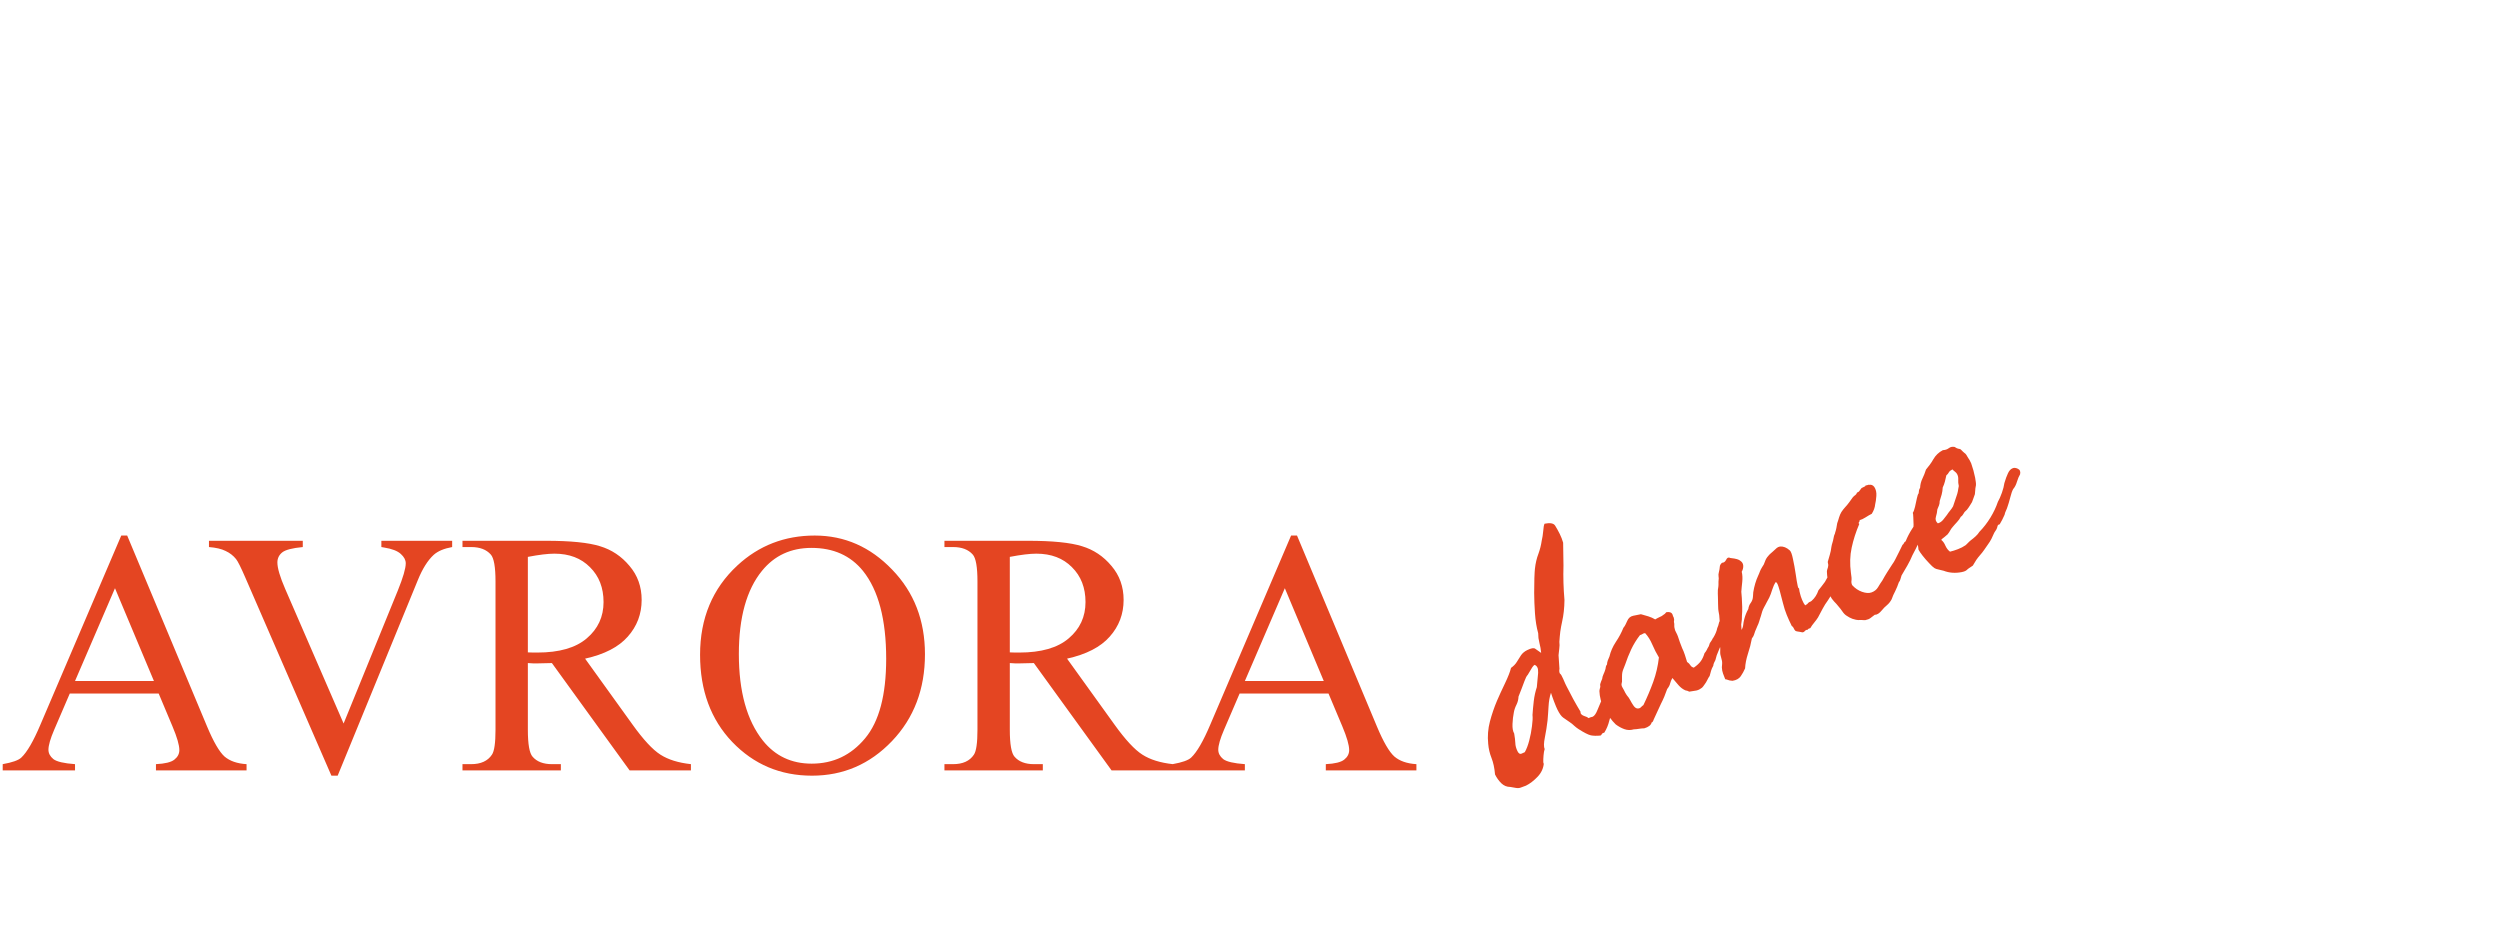 <?xml version="1.0" encoding="UTF-8"?> <svg xmlns="http://www.w3.org/2000/svg" width="133" height="50" viewBox="0 0 133 50" fill="none"><path d="M8.442 36.896H3.712L2.883 38.824C2.679 39.299 2.577 39.653 2.577 39.887C2.577 40.073 2.664 40.239 2.838 40.383C3.018 40.521 3.402 40.611 3.991 40.653V40.986H0.144V40.653C0.655 40.563 0.985 40.446 1.135 40.302C1.441 40.013 1.781 39.428 2.153 38.545L6.451 28.491H6.766L11.018 38.653C11.361 39.47 11.67 40.001 11.946 40.248C12.229 40.488 12.619 40.623 13.117 40.653V40.986H8.297V40.653C8.784 40.629 9.111 40.548 9.279 40.41C9.454 40.272 9.541 40.103 9.541 39.905C9.541 39.641 9.421 39.224 9.18 38.653L8.442 36.896ZM8.189 36.23L6.117 31.293L3.991 36.23H8.189ZM24.055 28.77V29.103C23.622 29.181 23.295 29.319 23.073 29.518C22.754 29.812 22.472 30.262 22.226 30.869L17.964 41.266H17.631L13.054 30.734C12.82 30.193 12.655 29.863 12.559 29.743C12.409 29.557 12.223 29.413 12 29.31C11.784 29.202 11.49 29.133 11.117 29.103V28.77H16.108V29.103C15.544 29.157 15.178 29.253 15.009 29.392C14.841 29.53 14.757 29.707 14.757 29.923C14.757 30.223 14.895 30.692 15.171 31.328L18.28 38.491L21.163 31.419C21.445 30.722 21.586 30.238 21.586 29.968C21.586 29.794 21.499 29.629 21.325 29.473C21.151 29.31 20.856 29.196 20.442 29.13C20.412 29.124 20.361 29.115 20.289 29.103V28.77H24.055ZM36.757 40.986H33.496L29.361 35.275C29.055 35.286 28.805 35.292 28.613 35.292C28.535 35.292 28.451 35.292 28.361 35.292C28.271 35.286 28.178 35.281 28.082 35.275V38.824C28.082 39.593 28.166 40.07 28.334 40.257C28.562 40.521 28.904 40.653 29.361 40.653H29.838V40.986H24.604V40.653H25.064C25.58 40.653 25.949 40.485 26.172 40.148C26.298 39.962 26.361 39.521 26.361 38.824V30.932C26.361 30.163 26.277 29.686 26.109 29.5C25.874 29.235 25.526 29.103 25.064 29.103H24.604V28.77H29.055C30.352 28.77 31.307 28.866 31.919 29.058C32.538 29.244 33.061 29.593 33.487 30.103C33.92 30.608 34.136 31.211 34.136 31.914C34.136 32.665 33.889 33.316 33.397 33.869C32.91 34.422 32.154 34.812 31.127 35.04L33.649 38.545C34.226 39.35 34.721 39.884 35.136 40.148C35.55 40.413 36.091 40.581 36.757 40.653V40.986ZM28.082 34.707C28.196 34.707 28.295 34.71 28.379 34.716C28.463 34.716 28.532 34.716 28.586 34.716C29.751 34.716 30.628 34.464 31.217 33.959C31.811 33.455 32.109 32.812 32.109 32.031C32.109 31.268 31.869 30.65 31.388 30.175C30.913 29.695 30.283 29.455 29.496 29.455C29.148 29.455 28.676 29.512 28.082 29.626V34.707ZM43.343 28.491C44.929 28.491 46.301 29.094 47.46 30.301C48.626 31.503 49.208 33.004 49.208 34.806C49.208 36.662 48.623 38.203 47.451 39.428C46.28 40.653 44.863 41.266 43.199 41.266C41.517 41.266 40.103 40.668 38.956 39.473C37.815 38.278 37.244 36.731 37.244 34.833C37.244 32.893 37.905 31.311 39.226 30.085C40.373 29.022 41.745 28.491 43.343 28.491ZM43.172 29.148C42.079 29.148 41.202 29.554 40.541 30.364C39.718 31.373 39.307 32.851 39.307 34.797C39.307 36.791 39.733 38.326 40.586 39.401C41.241 40.218 42.106 40.626 43.181 40.626C44.328 40.626 45.274 40.178 46.019 39.284C46.77 38.389 47.145 36.977 47.145 35.049C47.145 32.959 46.734 31.401 45.911 30.373C45.25 29.557 44.337 29.148 43.172 29.148ZM62.398 40.986H59.136L55.001 35.275C54.695 35.286 54.446 35.292 54.253 35.292C54.175 35.292 54.091 35.292 54.001 35.292C53.911 35.286 53.818 35.281 53.722 35.275V38.824C53.722 39.593 53.806 40.07 53.974 40.257C54.202 40.521 54.545 40.653 55.001 40.653H55.478V40.986H50.244V40.653H50.704C51.22 40.653 51.59 40.485 51.812 40.148C51.938 39.962 52.001 39.521 52.001 38.824V30.932C52.001 30.163 51.917 29.686 51.749 29.5C51.514 29.235 51.166 29.103 50.704 29.103H50.244V28.77H54.695C55.992 28.77 56.947 28.866 57.56 29.058C58.178 29.244 58.701 29.593 59.127 30.103C59.56 30.608 59.776 31.211 59.776 31.914C59.776 32.665 59.53 33.316 59.037 33.869C58.551 34.422 57.794 34.812 56.767 35.04L59.289 38.545C59.866 39.35 60.361 39.884 60.776 40.148C61.19 40.413 61.731 40.581 62.398 40.653V40.986ZM53.722 34.707C53.836 34.707 53.935 34.71 54.019 34.716C54.103 34.716 54.172 34.716 54.226 34.716C55.391 34.716 56.268 34.464 56.857 33.959C57.452 33.455 57.749 32.812 57.749 32.031C57.749 31.268 57.509 30.65 57.028 30.175C56.554 29.695 55.923 29.455 55.136 29.455C54.788 29.455 54.316 29.512 53.722 29.626V34.707ZM70.677 36.896H65.947L65.118 38.824C64.914 39.299 64.812 39.653 64.812 39.887C64.812 40.073 64.899 40.239 65.073 40.383C65.254 40.521 65.638 40.611 66.227 40.653V40.986H62.38V40.653C62.89 40.563 63.22 40.446 63.371 40.302C63.677 40.013 64.016 39.428 64.389 38.545L68.686 28.491H69.001L73.254 38.653C73.596 39.47 73.905 40.001 74.182 40.248C74.464 40.488 74.854 40.623 75.353 40.653V40.986H70.533V40.653C71.019 40.629 71.347 40.548 71.515 40.41C71.689 40.272 71.776 40.103 71.776 39.905C71.776 39.641 71.656 39.224 71.416 38.653L70.677 36.896ZM70.425 36.23L68.353 31.293L66.227 36.23H70.425Z" fill="#E44522"></path><path d="M84.513 38.204C84.577 38.172 84.626 38.154 84.658 38.149C84.69 38.145 84.716 38.138 84.734 38.129C84.826 38.083 84.912 37.96 84.99 37.76C85.071 37.553 85.138 37.393 85.191 37.28C85.359 37.144 85.452 36.949 85.468 36.693C85.487 36.431 85.533 36.189 85.607 35.968C85.702 35.685 85.77 35.441 85.812 35.236C85.856 35.025 85.92 34.898 86.003 34.857C86.076 34.82 86.147 34.828 86.213 34.881C86.296 34.943 86.355 34.986 86.389 35.009C86.38 35.037 86.385 35.069 86.403 35.106C86.424 35.147 86.43 35.184 86.423 35.216C86.419 35.253 86.405 35.295 86.382 35.341C86.359 35.387 86.343 35.435 86.333 35.486L86.278 35.72C86.218 35.9 86.18 36.108 86.166 36.345C86.152 36.582 86.133 36.81 86.11 37.029C86.089 37.241 86.038 37.41 85.957 37.536C85.791 37.815 85.678 38.078 85.618 38.327C85.56 38.569 85.47 38.786 85.347 38.979C85.329 38.988 85.316 38.992 85.309 38.989C85.303 38.987 85.295 38.988 85.285 38.993C85.244 39.014 85.219 39.038 85.209 39.065C85.2 39.093 85.179 39.115 85.147 39.131C84.944 39.151 84.773 39.148 84.632 39.12C84.49 39.087 84.27 38.975 83.973 38.784C83.897 38.735 83.823 38.678 83.749 38.611C83.671 38.535 83.594 38.472 83.518 38.424L83.163 38.178C83.066 38.111 82.964 37.97 82.856 37.753C82.81 37.661 82.75 37.518 82.677 37.325C82.603 37.131 82.549 36.974 82.512 36.855C82.44 37.069 82.397 37.312 82.383 37.583C82.374 37.714 82.365 37.842 82.358 37.967C82.351 38.091 82.342 38.211 82.33 38.326C82.295 38.625 82.248 38.928 82.187 39.234C82.127 39.528 82.123 39.734 82.176 39.852C82.148 39.935 82.129 40.045 82.117 40.183C82.105 40.321 82.1 40.439 82.103 40.535C82.107 40.625 82.117 40.646 82.133 40.598C82.11 40.874 81.998 41.117 81.797 41.326C81.597 41.535 81.391 41.693 81.179 41.798C81.135 41.814 81.091 41.83 81.047 41.846C81.004 41.862 80.96 41.879 80.916 41.895C80.835 41.929 80.741 41.936 80.633 41.915L80.35 41.866C80.166 41.866 80.007 41.801 79.873 41.672C79.74 41.543 79.627 41.386 79.536 41.202C79.506 40.854 79.443 40.561 79.347 40.321C79.253 40.086 79.195 39.836 79.172 39.571C79.131 39.166 79.162 38.771 79.263 38.387C79.365 38.003 79.49 37.636 79.638 37.286C79.758 37.007 79.9 36.698 80.064 36.357C80.23 36.01 80.338 35.735 80.386 35.532C80.522 35.436 80.625 35.33 80.694 35.215C80.766 35.093 80.84 34.976 80.916 34.863C80.992 34.751 81.101 34.659 81.244 34.587C81.456 34.482 81.599 34.457 81.672 34.512C81.746 34.568 81.852 34.641 81.99 34.734C81.974 34.552 81.943 34.374 81.897 34.202C81.877 34.114 81.86 34.028 81.846 33.943C81.837 33.855 81.832 33.771 81.832 33.69C81.745 33.377 81.688 33.026 81.661 32.637C81.634 32.248 81.62 31.884 81.618 31.546C81.618 31.269 81.622 31.006 81.629 30.755C81.639 30.497 81.648 30.331 81.658 30.257C81.69 29.965 81.752 29.702 81.842 29.467C81.927 29.234 81.986 29.001 82.019 28.766C82.056 28.61 82.083 28.438 82.099 28.252C82.113 28.049 82.138 27.919 82.172 27.861C82.465 27.802 82.651 27.836 82.732 27.962C82.812 28.089 82.895 28.238 82.98 28.408C83.053 28.556 83.113 28.71 83.159 28.871L83.177 30.087C83.168 30.391 83.167 30.696 83.176 31.002C83.185 31.308 83.203 31.616 83.23 31.924C83.225 32.341 83.183 32.724 83.104 33.074C83.065 33.249 83.032 33.426 83.007 33.606C82.986 33.783 82.969 33.964 82.958 34.148C82.974 34.261 82.972 34.379 82.954 34.504C82.944 34.566 82.937 34.627 82.933 34.687C82.926 34.742 82.92 34.799 82.915 34.859L82.963 35.578C82.944 35.679 82.951 35.762 82.983 35.826C83.022 35.859 83.05 35.891 83.066 35.923L83.1 35.992C83.121 36.034 83.141 36.075 83.162 36.117C83.183 36.158 83.201 36.201 83.217 36.245C83.233 36.288 83.253 36.333 83.276 36.379C83.296 36.421 83.318 36.465 83.341 36.511C83.575 36.981 83.823 37.432 84.085 37.865C84.083 37.907 84.085 37.934 84.092 37.948C84.124 38.013 84.192 38.062 84.296 38.097C84.397 38.127 84.469 38.163 84.513 38.204ZM81.512 35.507L81.277 35.9C81.219 35.957 81.16 36.07 81.1 36.238L80.944 36.652L80.785 37.059C80.78 37.211 80.743 37.356 80.674 37.495C80.604 37.633 80.558 37.771 80.535 37.909C80.498 38.088 80.475 38.29 80.465 38.513C80.456 38.736 80.485 38.906 80.554 39.021C80.572 39.115 80.586 39.206 80.595 39.294C80.606 39.374 80.613 39.451 80.615 39.525C80.618 39.668 80.657 39.815 80.732 39.967C80.792 40.087 80.862 40.13 80.943 40.095C81.023 40.061 81.082 40.035 81.119 40.016C81.211 39.855 81.29 39.649 81.355 39.398C81.422 39.141 81.471 38.886 81.501 38.635C81.536 38.382 81.545 38.182 81.529 38.034C81.543 37.809 81.566 37.565 81.596 37.302C81.626 37.04 81.681 36.791 81.759 36.557L81.829 35.797C81.827 35.769 81.826 35.744 81.826 35.721C81.824 35.693 81.823 35.668 81.823 35.645C81.825 35.604 81.814 35.557 81.788 35.507C81.759 35.447 81.713 35.401 81.65 35.368C81.614 35.387 81.585 35.41 81.564 35.438C81.543 35.465 81.526 35.488 81.512 35.507ZM88.969 32.671L89.01 32.789C89.035 32.816 89.054 32.876 89.065 32.968C89.046 33.047 89.049 33.12 89.072 33.19C89.072 33.236 89.072 33.276 89.072 33.31C89.071 33.345 89.078 33.388 89.092 33.438C89.101 33.503 89.126 33.571 89.168 33.642C89.191 33.677 89.209 33.714 89.223 33.753C89.239 33.785 89.253 33.818 89.264 33.853C89.296 33.963 89.332 34.069 89.371 34.171C89.41 34.272 89.45 34.376 89.491 34.482C89.542 34.583 89.59 34.703 89.636 34.841C89.681 34.979 89.721 35.104 89.752 35.214C89.831 35.267 89.888 35.325 89.925 35.387C89.964 35.454 90.026 35.498 90.111 35.519C90.282 35.399 90.407 35.282 90.488 35.167C90.569 35.052 90.632 34.914 90.679 34.753C90.736 34.684 90.778 34.623 90.803 34.57C90.824 34.519 90.859 34.456 90.907 34.38L90.963 34.214C91.043 34.099 91.087 34.032 91.094 34.011C91.099 33.997 91.106 33.982 91.115 33.966C91.129 33.948 91.143 33.929 91.156 33.911C91.263 33.731 91.33 33.566 91.358 33.414C91.399 33.324 91.428 33.238 91.444 33.155C91.456 33.086 91.503 33.002 91.586 32.903C91.609 32.799 91.645 32.704 91.694 32.617C91.742 32.529 91.778 32.434 91.801 32.33C91.852 32.305 91.893 32.296 91.925 32.303C91.944 32.305 91.962 32.307 91.981 32.31C92.004 32.31 92.027 32.31 92.05 32.31C92.114 32.37 92.157 32.443 92.177 32.531C92.198 32.618 92.201 32.706 92.187 32.793C92.171 32.876 92.166 32.925 92.173 32.938C92.178 32.948 92.178 32.959 92.173 32.973C92.162 33.019 92.144 33.071 92.121 33.128C92.096 33.181 92.078 33.233 92.069 33.284C92.064 33.389 92.048 33.449 92.02 33.463C91.993 33.477 91.974 33.498 91.965 33.525C91.907 33.617 91.868 33.683 91.847 33.722C91.827 33.772 91.792 33.836 91.744 33.912C91.672 34.011 91.63 34.077 91.619 34.112C91.607 34.146 91.596 34.169 91.584 34.181C91.536 34.36 91.479 34.518 91.414 34.654C91.354 34.776 91.302 34.931 91.258 35.12C91.235 35.166 91.212 35.212 91.189 35.258C91.166 35.304 91.152 35.357 91.147 35.416C91.092 35.513 91.053 35.602 91.03 35.682C91.007 35.763 90.981 35.856 90.953 35.962C90.912 36.017 90.871 36.086 90.832 36.169C90.784 36.268 90.736 36.346 90.69 36.404C90.674 36.429 90.645 36.469 90.604 36.524C90.569 36.57 90.531 36.604 90.49 36.624C90.393 36.696 90.287 36.737 90.172 36.748C90.068 36.76 89.967 36.776 89.868 36.796C89.803 36.759 89.734 36.736 89.661 36.727C89.527 36.667 89.408 36.577 89.302 36.457C89.196 36.337 89.086 36.208 88.971 36.07C88.915 36.166 88.876 36.261 88.853 36.353C88.832 36.449 88.779 36.55 88.694 36.656C88.645 36.79 88.594 36.924 88.541 37.06C88.486 37.191 88.425 37.322 88.358 37.453C88.295 37.582 88.233 37.717 88.171 37.857C88.106 37.993 88.042 38.131 87.98 38.272C87.943 38.382 87.906 38.435 87.869 38.43C87.837 38.573 87.706 38.679 87.475 38.747C87.383 38.747 87.284 38.756 87.178 38.775C87.105 38.788 87.017 38.797 86.916 38.802C86.745 38.852 86.579 38.849 86.418 38.791C86.257 38.733 86.103 38.649 85.956 38.538C85.889 38.473 85.834 38.415 85.79 38.362C85.77 38.332 85.746 38.3 85.718 38.268C85.691 38.236 85.662 38.201 85.632 38.164C85.588 38.089 85.543 38.033 85.497 37.999C85.454 37.957 85.43 37.909 85.425 37.853C85.395 37.84 85.376 37.812 85.367 37.77C85.353 37.72 85.34 37.683 85.329 37.66C85.255 37.535 85.198 37.392 85.157 37.228C85.115 37.065 85.093 36.909 85.088 36.762C85.093 36.702 85.107 36.637 85.13 36.568C85.139 36.529 85.139 36.495 85.13 36.465C85.123 36.439 85.126 36.41 85.137 36.375C85.146 36.336 85.16 36.294 85.179 36.251C85.206 36.191 85.225 36.147 85.234 36.12C85.241 36.076 85.249 36.034 85.258 35.995C85.27 35.949 85.286 35.907 85.307 35.867C85.328 35.828 85.345 35.788 85.359 35.747C85.373 35.705 85.387 35.664 85.401 35.623C85.417 35.574 85.426 35.529 85.428 35.488C85.433 35.44 85.454 35.395 85.491 35.353C85.496 35.27 85.511 35.197 85.536 35.132C85.561 35.068 85.59 34.999 85.623 34.925C85.685 34.658 85.798 34.401 85.962 34.152C86.131 33.901 86.264 33.651 86.364 33.4C86.415 33.34 86.454 33.28 86.481 33.22C86.509 33.161 86.537 33.101 86.565 33.041C86.629 32.882 86.738 32.788 86.89 32.758L87.297 32.676C87.431 32.713 87.562 32.751 87.691 32.79C87.82 32.83 87.942 32.884 88.057 32.953C88.087 32.933 88.12 32.913 88.157 32.895C88.191 32.872 88.231 32.852 88.274 32.836C88.362 32.804 88.446 32.754 88.527 32.685C88.554 32.671 88.579 32.65 88.599 32.623C88.62 32.595 88.64 32.577 88.658 32.567C88.819 32.544 88.923 32.579 88.969 32.671ZM87.247 33.788C87.058 34.032 86.903 34.285 86.78 34.547C86.658 34.809 86.55 35.078 86.458 35.355C86.446 35.389 86.432 35.425 86.416 35.462C86.402 35.492 86.39 35.524 86.378 35.558C86.364 35.588 86.352 35.62 86.34 35.655C86.328 35.689 86.319 35.723 86.312 35.755C86.298 35.819 86.291 35.892 86.291 35.972C86.291 36.053 86.291 36.128 86.291 36.197C86.291 36.22 86.291 36.243 86.291 36.266C86.288 36.285 86.285 36.301 86.28 36.314C86.276 36.328 86.272 36.344 86.27 36.363C86.267 36.381 86.265 36.4 86.263 36.418C86.267 36.473 86.283 36.523 86.311 36.567C86.332 36.596 86.359 36.646 86.394 36.715L86.463 36.853C86.476 36.881 86.504 36.925 86.545 36.985C86.623 37.072 86.688 37.167 86.738 37.268C86.775 37.342 86.827 37.428 86.893 37.527C86.96 37.627 87.03 37.681 87.104 37.69C87.182 37.697 87.244 37.678 87.29 37.632C87.343 37.576 87.389 37.536 87.429 37.511C87.627 37.101 87.802 36.69 87.952 36.275C88.102 35.861 88.203 35.428 88.254 34.977C88.123 34.761 88.005 34.529 87.899 34.283C87.801 34.05 87.675 33.851 87.524 33.685C87.475 33.68 87.428 33.695 87.382 33.729C87.348 33.752 87.303 33.772 87.247 33.788ZM92.649 33.512C92.7 33.429 92.73 33.34 92.739 33.243C92.744 33.195 92.751 33.145 92.76 33.095C92.769 33.044 92.781 32.992 92.795 32.939C92.846 32.741 92.917 32.562 93.01 32.401C93.026 32.272 93.071 32.16 93.145 32.066C93.216 31.967 93.254 31.853 93.259 31.724C93.264 31.699 93.266 31.663 93.266 31.617C93.266 31.571 93.269 31.535 93.273 31.51C93.327 31.179 93.415 30.882 93.537 30.62C93.553 30.583 93.57 30.546 93.586 30.509C93.602 30.472 93.616 30.437 93.627 30.402C93.646 30.347 93.685 30.27 93.745 30.171C93.775 30.127 93.804 30.081 93.832 30.033C93.857 29.98 93.879 29.926 93.897 29.871C93.934 29.76 93.992 29.662 94.07 29.577C94.117 29.52 94.166 29.469 94.219 29.426C94.242 29.403 94.266 29.382 94.292 29.364C94.319 29.338 94.347 29.313 94.375 29.288C94.43 29.237 94.48 29.192 94.523 29.153C94.567 29.114 94.626 29.088 94.7 29.074C94.877 29.061 95.049 29.13 95.217 29.282C95.279 29.337 95.336 29.491 95.386 29.741C95.441 29.99 95.489 30.254 95.53 30.533C95.569 30.807 95.604 31.016 95.636 31.161C95.652 31.24 95.667 31.281 95.681 31.286C95.695 31.29 95.705 31.299 95.712 31.313C95.716 31.369 95.723 31.417 95.732 31.458C95.742 31.5 95.753 31.546 95.767 31.597C95.785 31.68 95.82 31.785 95.873 31.915C95.926 32.044 95.98 32.14 96.035 32.205C96.125 32.154 96.173 32.119 96.18 32.098C96.185 32.084 96.194 32.074 96.208 32.067C96.24 32.039 96.269 32.022 96.294 32.015C96.32 32.008 96.349 31.991 96.381 31.963C96.544 31.819 96.665 31.632 96.741 31.405C96.805 31.326 96.865 31.25 96.921 31.177C96.981 31.101 97.036 31.027 97.087 30.956C97.17 30.8 97.24 30.681 97.298 30.601C97.356 30.52 97.444 30.404 97.564 30.252C97.59 30.153 97.642 30.055 97.72 29.959C97.792 29.872 97.853 29.769 97.904 29.652C97.918 29.61 97.928 29.574 97.935 29.541C97.944 29.491 97.968 29.47 98.007 29.479C98.076 29.502 98.131 29.536 98.17 29.58C98.209 29.623 98.228 29.657 98.228 29.68C98.194 29.784 98.182 29.858 98.193 29.904C98.205 29.95 98.207 29.984 98.2 30.005C98.177 30.074 98.129 30.149 98.055 30.232C97.993 30.303 97.959 30.358 97.954 30.394C97.95 30.431 97.944 30.46 97.937 30.481C97.923 30.522 97.908 30.555 97.892 30.581C97.876 30.606 97.861 30.64 97.847 30.681C97.842 30.718 97.825 30.747 97.795 30.767L97.716 30.833C97.683 30.906 97.658 30.971 97.639 31.026C97.621 31.081 97.6 31.143 97.577 31.212C97.542 31.316 97.522 31.392 97.518 31.44C97.515 31.482 97.487 31.551 97.431 31.647L97.237 31.951C97.141 32.08 97.05 32.222 96.967 32.379C96.884 32.535 96.801 32.692 96.718 32.848C96.66 32.94 96.59 33.035 96.507 33.134C96.431 33.224 96.365 33.317 96.31 33.414C96.268 33.434 96.242 33.445 96.23 33.445C96.212 33.443 96.19 33.462 96.165 33.504C96.107 33.503 96.06 33.524 96.023 33.565C95.984 33.614 95.939 33.639 95.888 33.641C95.824 33.627 95.77 33.617 95.726 33.61C95.687 33.601 95.656 33.596 95.633 33.596C95.596 33.591 95.559 33.581 95.522 33.565C95.481 33.528 95.449 33.481 95.426 33.423C95.403 33.365 95.368 33.325 95.322 33.302C95.221 33.099 95.132 32.902 95.054 32.711C94.976 32.52 94.909 32.311 94.854 32.086C94.831 32.017 94.799 31.895 94.758 31.72C94.715 31.54 94.668 31.371 94.617 31.212C94.567 31.053 94.517 30.971 94.469 30.966C94.395 31.072 94.333 31.207 94.282 31.37C94.259 31.451 94.233 31.526 94.206 31.598C94.178 31.669 94.15 31.735 94.123 31.795L93.984 32.053C93.963 32.093 93.941 32.135 93.918 32.181C93.893 32.222 93.869 32.266 93.846 32.312C93.804 32.39 93.772 32.464 93.749 32.533C93.725 32.602 93.702 32.683 93.679 32.775C93.663 32.823 93.647 32.871 93.631 32.92C93.617 32.961 93.604 33.005 93.592 33.051C93.567 33.138 93.531 33.228 93.485 33.32C93.462 33.389 93.442 33.436 93.426 33.462C93.41 33.487 93.393 33.527 93.374 33.582L93.308 33.779C93.287 33.841 93.252 33.902 93.201 33.962C93.152 34.234 93.082 34.508 92.989 34.784C92.901 35.057 92.851 35.315 92.839 35.557C92.775 35.704 92.698 35.843 92.608 35.975C92.517 36.106 92.371 36.187 92.168 36.219C92.049 36.21 91.966 36.194 91.92 36.17C91.876 36.152 91.83 36.14 91.782 36.136C91.741 36.03 91.702 35.928 91.665 35.832C91.628 35.735 91.608 35.624 91.603 35.5L91.617 35.321C91.624 35.219 91.608 35.112 91.569 34.999C91.528 34.882 91.51 34.77 91.515 34.664C91.524 34.544 91.521 34.451 91.505 34.384C91.491 34.322 91.485 34.259 91.488 34.194C91.483 34.128 91.487 34.071 91.498 34.025C91.51 33.979 91.513 33.923 91.509 33.856C91.507 33.794 91.513 33.725 91.526 33.649C91.54 33.573 91.546 33.504 91.544 33.442C91.501 33.216 91.473 32.977 91.462 32.723C91.448 32.65 91.436 32.578 91.424 32.509C91.413 32.44 91.407 32.371 91.407 32.302C91.405 32.24 91.403 32.178 91.401 32.115C91.399 32.053 91.397 31.993 91.398 31.936C91.395 31.874 91.394 31.814 91.394 31.756C91.392 31.694 91.39 31.632 91.388 31.57C91.388 31.501 91.389 31.44 91.391 31.387C91.394 31.334 91.402 31.275 91.416 31.211C91.418 31.181 91.421 31.151 91.423 31.121C91.425 31.091 91.425 31.062 91.423 31.034C91.421 31.007 91.421 30.978 91.423 30.948C91.425 30.918 91.428 30.888 91.43 30.858C91.433 30.828 91.435 30.799 91.437 30.768C91.437 30.734 91.434 30.698 91.427 30.662C91.416 30.592 91.421 30.518 91.445 30.437C91.459 30.384 91.469 30.336 91.476 30.292C91.485 30.241 91.491 30.195 91.493 30.154C91.496 30.078 91.535 30.007 91.611 29.94C91.708 29.938 91.781 29.884 91.832 29.778C91.885 29.665 91.959 29.634 92.053 29.685C92.224 29.704 92.344 29.725 92.412 29.748C92.493 29.771 92.555 29.803 92.599 29.845C92.686 29.905 92.733 29.988 92.74 30.093C92.747 30.199 92.72 30.308 92.66 30.418C92.699 30.577 92.708 30.756 92.687 30.957C92.675 31.049 92.666 31.14 92.659 31.23C92.65 31.315 92.643 31.399 92.638 31.482L92.665 31.813C92.674 31.97 92.681 32.127 92.685 32.286C92.69 32.445 92.685 32.603 92.671 32.76C92.673 32.914 92.667 33.017 92.653 33.07C92.644 33.121 92.637 33.17 92.632 33.219C92.63 33.26 92.635 33.358 92.649 33.512ZM102.598 26.709C102.747 26.779 102.83 26.835 102.846 26.879C102.857 26.913 102.88 26.965 102.915 27.034C102.894 27.108 102.886 27.184 102.89 27.262C102.895 27.329 102.88 27.403 102.845 27.483C102.808 27.548 102.772 27.597 102.738 27.631C102.689 27.673 102.661 27.725 102.651 27.787C102.598 27.842 102.564 27.888 102.548 27.925C102.529 27.968 102.478 28.005 102.395 28.035C102.284 28.366 102.178 28.644 102.077 28.867C101.975 29.09 101.864 29.312 101.744 29.533C101.666 29.722 101.575 29.904 101.474 30.082C101.372 30.259 101.269 30.437 101.162 30.616C101.132 30.706 101.113 30.771 101.103 30.81C101.092 30.867 101.063 30.925 101.017 30.982C100.964 31.141 100.9 31.297 100.826 31.448C100.789 31.524 100.753 31.597 100.719 31.666C100.691 31.737 100.663 31.808 100.636 31.88C100.571 32.004 100.488 32.109 100.387 32.194C100.281 32.281 100.191 32.372 100.117 32.466C99.981 32.632 99.854 32.712 99.737 32.707L99.505 32.883C99.443 32.931 99.354 32.967 99.239 32.99C99.207 32.994 99.172 32.994 99.135 32.99C99.117 32.987 99.096 32.986 99.073 32.986C99.055 32.984 99.034 32.983 99.011 32.983C98.9 32.992 98.809 32.988 98.738 32.972C98.667 32.956 98.603 32.938 98.548 32.92C98.507 32.906 98.455 32.883 98.393 32.85C98.331 32.818 98.281 32.788 98.245 32.76C98.162 32.71 98.087 32.635 98.02 32.536C97.954 32.437 97.881 32.343 97.803 32.256C97.739 32.173 97.661 32.085 97.569 31.993C97.486 31.907 97.419 31.808 97.369 31.695C97.355 31.656 97.344 31.616 97.335 31.575C97.325 31.533 97.317 31.494 97.311 31.457L97.266 31.212C97.261 31.134 97.256 31.059 97.249 30.987C97.242 30.916 97.234 30.848 97.225 30.784C97.207 30.666 97.196 30.54 97.191 30.404C97.196 30.344 97.207 30.292 97.226 30.248C97.244 30.205 97.256 30.153 97.261 30.093C97.268 30.072 97.265 30.039 97.254 29.993C97.24 29.942 97.236 29.904 97.24 29.879L97.348 29.506C97.366 29.439 97.383 29.374 97.397 29.309C97.41 29.245 97.421 29.179 97.428 29.112C97.435 29.069 97.443 29.027 97.452 28.988C97.464 28.942 97.475 28.902 97.487 28.867C97.499 28.833 97.509 28.796 97.518 28.757C97.53 28.711 97.539 28.666 97.546 28.622C97.562 28.528 97.58 28.465 97.598 28.432C97.614 28.407 97.625 28.376 97.629 28.339C97.657 28.256 97.679 28.174 97.695 28.091C97.711 28.008 97.727 27.923 97.74 27.835C97.757 27.787 97.773 27.738 97.789 27.69C97.808 27.635 97.824 27.581 97.838 27.528C97.868 27.427 97.909 27.331 97.962 27.241C98.025 27.147 98.089 27.063 98.156 26.99C98.193 26.948 98.23 26.907 98.267 26.865C98.301 26.819 98.338 26.772 98.377 26.724C98.417 26.676 98.449 26.631 98.474 26.589C98.5 26.548 98.532 26.503 98.571 26.455C98.615 26.404 98.659 26.365 98.703 26.338C98.742 26.312 98.772 26.269 98.793 26.207C98.853 26.188 98.899 26.154 98.931 26.103C98.963 26.052 98.998 26.006 99.035 25.965C99.079 25.938 99.122 25.916 99.166 25.9C99.212 25.888 99.242 25.862 99.256 25.82C99.288 25.827 99.323 25.822 99.359 25.803C99.392 25.787 99.422 25.784 99.449 25.793C99.548 25.773 99.636 25.809 99.712 25.904C99.799 26.033 99.836 26.193 99.822 26.384C99.807 26.575 99.787 26.724 99.759 26.829C99.745 26.998 99.684 27.166 99.578 27.334C99.472 27.386 99.363 27.45 99.25 27.523C99.132 27.599 99.028 27.648 98.936 27.671C98.933 27.724 98.921 27.762 98.897 27.785C98.868 27.817 98.873 27.846 98.915 27.871C98.734 28.295 98.599 28.716 98.509 29.135C98.418 29.554 98.405 30 98.469 30.475C98.501 30.666 98.511 30.802 98.499 30.882C98.485 30.97 98.498 31.052 98.537 31.131C98.689 31.297 98.862 31.415 99.058 31.484C99.254 31.553 99.421 31.565 99.559 31.519C99.715 31.464 99.833 31.371 99.911 31.24C99.992 31.102 100.068 30.983 100.14 30.884C100.181 30.806 100.224 30.73 100.268 30.657C100.312 30.583 100.354 30.513 100.396 30.446L100.673 30.015C100.7 29.978 100.727 29.939 100.752 29.898C100.778 29.856 100.802 29.812 100.825 29.767C100.897 29.633 100.965 29.498 101.029 29.363C101.062 29.301 101.092 29.24 101.119 29.18C101.15 29.113 101.181 29.049 101.213 28.987C101.252 28.961 101.279 28.928 101.293 28.887C101.304 28.852 101.333 28.823 101.379 28.8C101.471 28.57 101.586 28.349 101.722 28.138C101.858 27.926 102.002 27.708 102.154 27.482C102.191 27.372 102.23 27.281 102.269 27.209C102.308 27.138 102.346 27.047 102.383 26.937C102.448 26.905 102.486 26.866 102.497 26.82C102.509 26.774 102.542 26.737 102.598 26.709ZM101.761 27.281C101.805 27.219 101.844 27.113 101.879 26.964C101.911 26.81 101.944 26.661 101.976 26.518C102.006 26.371 102.039 26.28 102.073 26.246C102.078 26.186 102.084 26.134 102.091 26.09C102.098 26.047 102.117 25.999 102.15 25.949C102.157 25.779 102.197 25.617 102.271 25.465C102.347 25.307 102.411 25.146 102.462 24.982C102.531 24.902 102.598 24.817 102.663 24.727C102.732 24.635 102.795 24.537 102.853 24.434C102.973 24.224 103.142 24.062 103.361 23.948C103.486 23.943 103.592 23.908 103.679 23.841C103.762 23.777 103.863 23.755 103.983 23.776C104.077 23.838 104.145 23.87 104.187 23.873C104.228 23.875 104.268 23.887 104.308 23.907C104.402 24.004 104.467 24.067 104.504 24.094C104.546 24.12 104.579 24.152 104.604 24.191C104.643 24.258 104.678 24.316 104.708 24.364C104.735 24.408 104.759 24.445 104.78 24.474C104.814 24.532 104.843 24.59 104.866 24.647C104.955 24.896 105.026 25.154 105.079 25.421C105.084 25.453 105.088 25.486 105.093 25.518C105.097 25.55 105.103 25.585 105.11 25.622C105.121 25.691 105.125 25.755 105.12 25.815C105.094 25.937 105.082 26.032 105.081 26.102C105.077 26.196 105.071 26.259 105.064 26.291C105.036 26.374 105.008 26.451 104.981 26.523C104.958 26.592 104.935 26.655 104.911 26.712C104.881 26.756 104.853 26.802 104.825 26.851C104.795 26.894 104.766 26.94 104.738 26.988C104.685 27.078 104.611 27.161 104.517 27.237L104.43 27.375C104.403 27.423 104.365 27.462 104.316 27.492C104.263 27.593 104.195 27.688 104.112 27.775C104.075 27.816 104.036 27.859 103.995 27.903C103.958 27.944 103.92 27.989 103.88 28.037C103.825 28.099 103.781 28.161 103.749 28.224C103.717 28.286 103.67 28.355 103.61 28.43C103.576 28.465 103.517 28.514 103.434 28.579C103.353 28.636 103.299 28.683 103.272 28.72C103.364 28.789 103.439 28.895 103.499 29.038C103.559 29.169 103.639 29.273 103.74 29.349C103.874 29.317 104.016 29.273 104.165 29.215C104.315 29.158 104.45 29.088 104.57 29.005C104.59 28.989 104.61 28.971 104.629 28.95C104.652 28.927 104.675 28.904 104.698 28.881C104.721 28.858 104.744 28.835 104.767 28.812C104.79 28.789 104.814 28.768 104.839 28.75C104.932 28.681 105.019 28.609 105.102 28.533C105.185 28.457 105.252 28.378 105.303 28.295C105.524 28.069 105.72 27.816 105.891 27.536C106.062 27.255 106.193 26.977 106.286 26.701C106.36 26.572 106.431 26.41 106.501 26.214C106.57 26.018 106.614 25.847 106.633 25.7C106.697 25.483 106.762 25.307 106.827 25.172C106.891 25.036 106.972 24.95 107.069 24.913C107.143 24.876 107.236 24.884 107.349 24.937C107.461 24.991 107.501 25.088 107.469 25.231C107.409 25.33 107.354 25.461 107.303 25.625C107.256 25.786 107.19 25.917 107.102 26.018C107.049 26.108 106.996 26.261 106.942 26.477C106.889 26.682 106.841 26.844 106.797 26.964C106.787 26.991 106.777 27.023 106.765 27.057C106.754 27.091 106.738 27.128 106.717 27.168C106.68 27.243 106.656 27.316 106.644 27.385C106.561 27.576 106.473 27.746 106.381 27.896C106.321 27.902 106.284 27.932 106.27 27.985C106.254 28.057 106.236 28.112 106.215 28.151C106.206 28.167 106.196 28.183 106.187 28.199C106.178 28.215 106.166 28.233 106.152 28.251C106.139 28.269 106.127 28.287 106.118 28.303C106.109 28.319 106.099 28.335 106.09 28.351C106.049 28.452 106 28.557 105.945 28.665C105.889 28.773 105.827 28.873 105.758 28.965C105.693 29.067 105.626 29.163 105.557 29.255C105.49 29.352 105.42 29.442 105.346 29.524C105.272 29.607 105.202 29.697 105.135 29.793C105.073 29.888 105.013 29.986 104.955 30.09L104.813 30.186C104.793 30.203 104.771 30.216 104.748 30.228C104.727 30.244 104.706 30.26 104.685 30.276C104.644 30.32 104.6 30.353 104.554 30.376C104.508 30.399 104.446 30.419 104.367 30.435C104.022 30.503 103.7 30.48 103.401 30.364C103.359 30.35 103.317 30.34 103.273 30.333C103.231 30.319 103.189 30.309 103.145 30.302C103.044 30.283 102.968 30.258 102.917 30.225C102.841 30.177 102.746 30.089 102.631 29.962C102.511 29.838 102.398 29.708 102.29 29.572C102.179 29.431 102.104 29.319 102.062 29.236C102.062 29.167 102.045 29.058 102.011 28.908C101.974 28.754 101.934 28.604 101.891 28.459C101.845 28.309 101.808 28.207 101.781 28.152C101.79 28.124 101.797 28.046 101.802 27.917C101.799 27.786 101.795 27.655 101.788 27.527C101.784 27.391 101.775 27.309 101.761 27.281ZM103.546 25.288C103.523 25.403 103.497 25.513 103.469 25.619C103.442 25.725 103.402 25.831 103.352 25.937C103.347 26.066 103.328 26.19 103.296 26.31C103.263 26.429 103.229 26.544 103.192 26.655C103.192 26.747 103.179 26.825 103.153 26.89C103.128 26.954 103.099 27.023 103.067 27.097C103.057 27.228 103.032 27.361 102.99 27.497C102.949 27.633 102.983 27.748 103.093 27.843C103.204 27.811 103.298 27.746 103.377 27.65C103.455 27.553 103.522 27.468 103.577 27.394C103.603 27.353 103.629 27.314 103.657 27.277C103.689 27.238 103.719 27.2 103.747 27.163C103.775 27.127 103.802 27.09 103.83 27.053C103.858 27.016 103.882 26.978 103.903 26.939L104.083 26.401C104.113 26.322 104.139 26.235 104.159 26.138C104.166 26.094 104.173 26.051 104.18 26.007C104.19 25.956 104.199 25.906 104.208 25.855C104.181 25.742 104.17 25.629 104.178 25.517C104.187 25.397 104.163 25.291 104.105 25.199C104.08 25.16 104.04 25.119 103.985 25.078C103.93 25.036 103.892 25 103.871 24.971C103.774 25.019 103.711 25.07 103.681 25.126C103.667 25.155 103.647 25.185 103.622 25.215C103.599 25.238 103.574 25.262 103.546 25.288Z" fill="#E44522"></path></svg> 